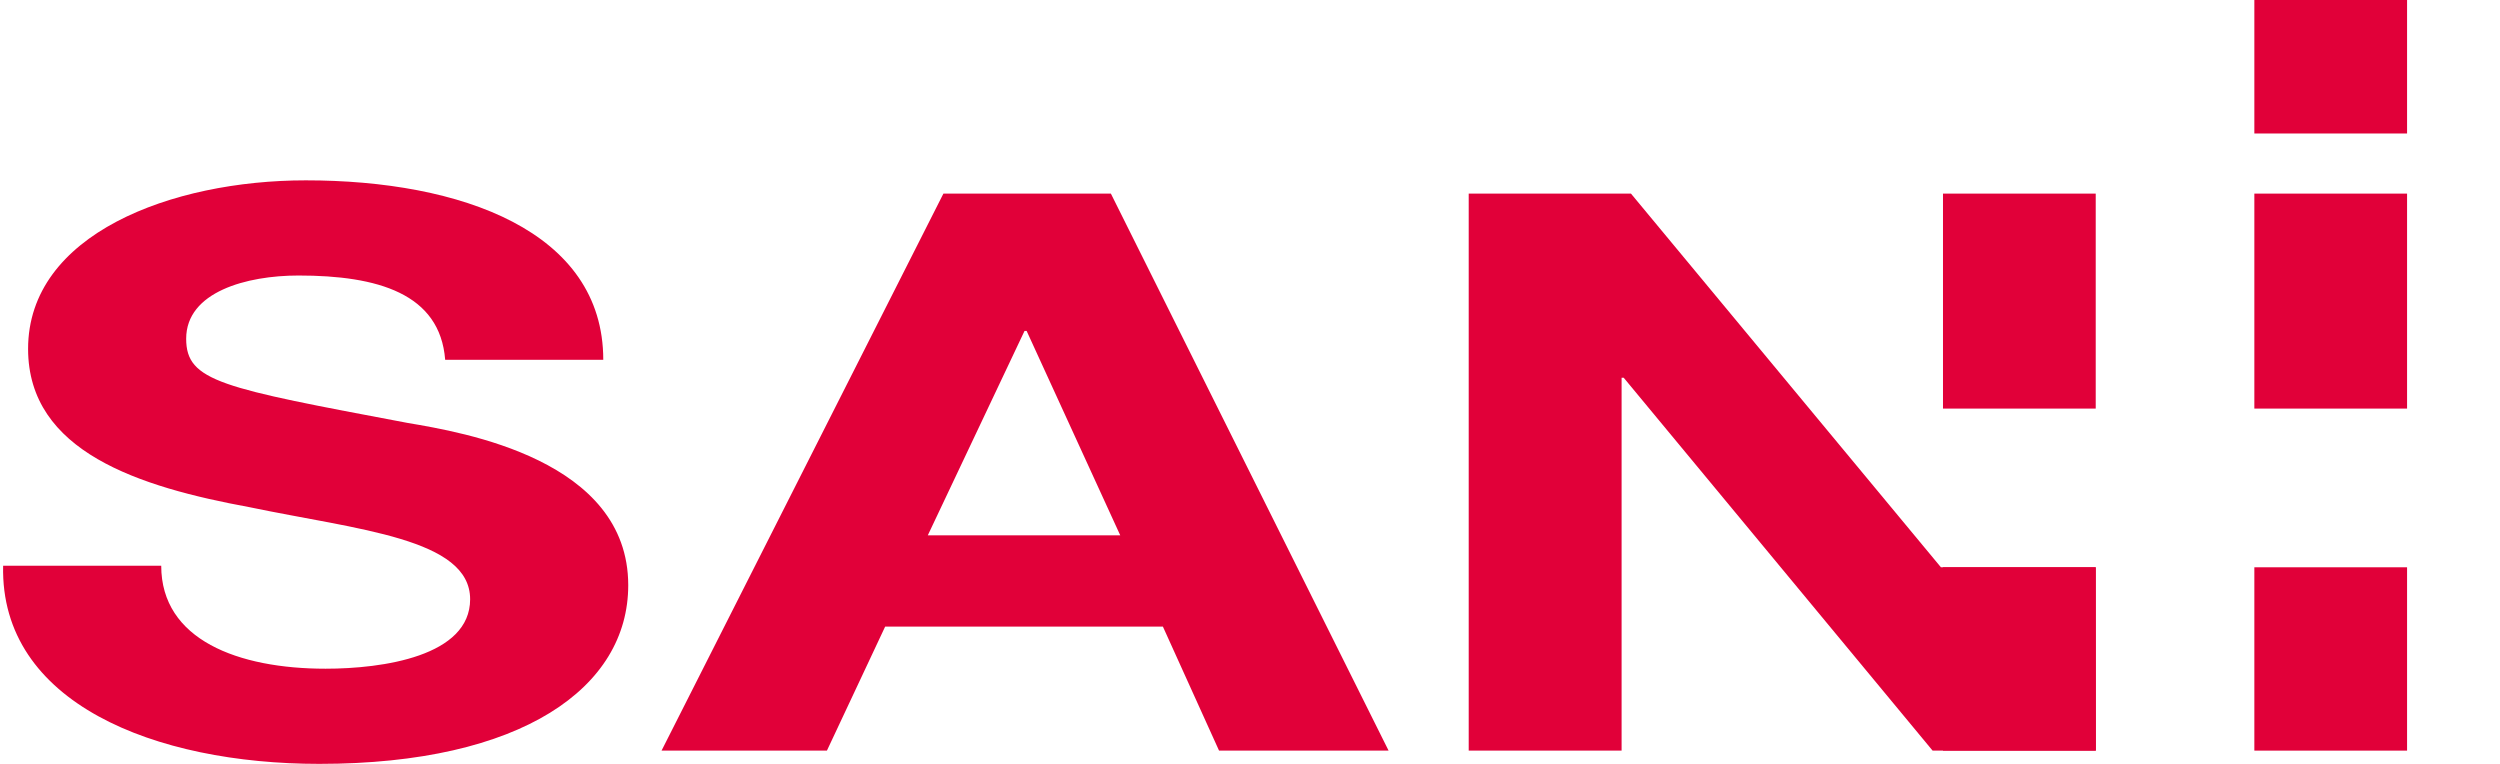 <?xml version="1.0" encoding="utf-8"?>
<!-- Generator: Adobe Illustrator 13.0.1, SVG Export Plug-In . SVG Version: 6.00 Build 14948)  -->
<!DOCTYPE svg PUBLIC "-//W3C//DTD SVG 1.0//EN" "http://www.w3.org/TR/2001/REC-SVG-20010904/DTD/svg10.dtd">
<svg version="1.0" id="Warstwa_1" xmlns="http://www.w3.org/2000/svg" xmlns:xlink="http://www.w3.org/1999/xlink" x="0px" y="0px"
	 width="278.204px" height="85.006px" viewBox="0 0 278.204 85.006" enable-background="new 0 0 278.204 85.006"
	 xml:space="preserve">
<g>
	<defs>
		<rect id="SVGID_1_" width="278.204" height="85.006"/>
	</defs>
	<clipPath id="SVGID_2_">
		<use xlink:href="#SVGID_1_"  overflow="visible"/>
	</clipPath>
	<path clip-path="url(#SVGID_2_)" fill="#E10039" d="M17.941,62.955c0,8.247,8.565,11.46,18.287,11.46
		c6.367,0,16.089-1.391,16.089-7.728c0-6.771-12.501-7.727-24.538-10.244C15.51,54.187,3.126,50.28,3.126,38.82
		c0-12.762,15.972-18.751,30.903-18.751c17.246,0,33.104,5.643,33.104,19.968H49.54c-0.579-7.381-7.524-9.377-16.321-9.377
		c-5.787,0-12.501,1.823-12.501,7.031c0,4.775,3.936,5.471,24.655,9.376c6.134,1.042,24.538,4.08,24.538,18.058
		c0,11.373-11.806,19.88-34.377,19.88c-18.288,0-35.534-6.771-35.186-22.05H17.941z"/>
	<path clip-path="url(#SVGID_2_)" fill="#E10039" d="M104.984,21.545h18.636l30.904,61.985h-18.867l-6.25-13.804H98.503
		L92.021,83.53H73.618L104.984,21.545z M124.661,59.569l-10.417-22.745h-0.232l-10.764,22.745H124.661z"/>
	<polygon clip-path="url(#SVGID_2_)" fill="#E10039" points="163.44,21.545 181.497,21.545 215.989,63.128 216.22,63.128 
		215.465,63.128 233.215,63.128 233.235,83.529 215.062,83.529 180.686,42.033 180.454,42.033 180.454,83.529 163.44,83.529 	"/>
	<rect x="216.219" y="21.545" clip-path="url(#SVGID_2_)" fill="#E10039" width="16.996" height="23.923"/>
	<rect x="216.219" y="63.129" clip-path="url(#SVGID_2_)" fill="#E10039" width="16.996" height="20.401"/>
	<rect x="250.868" y="63.129" clip-path="url(#SVGID_2_)" fill="#E10039" width="16.995" height="20.401"/>
	<rect x="250.868" y="21.545" clip-path="url(#SVGID_2_)" fill="#E10039" width="16.995" height="23.923"/>
	<rect x="250.868" clip-path="url(#SVGID_2_)" fill="#E10039" width="16.995" height="14.855"/>
</g>
</svg>
